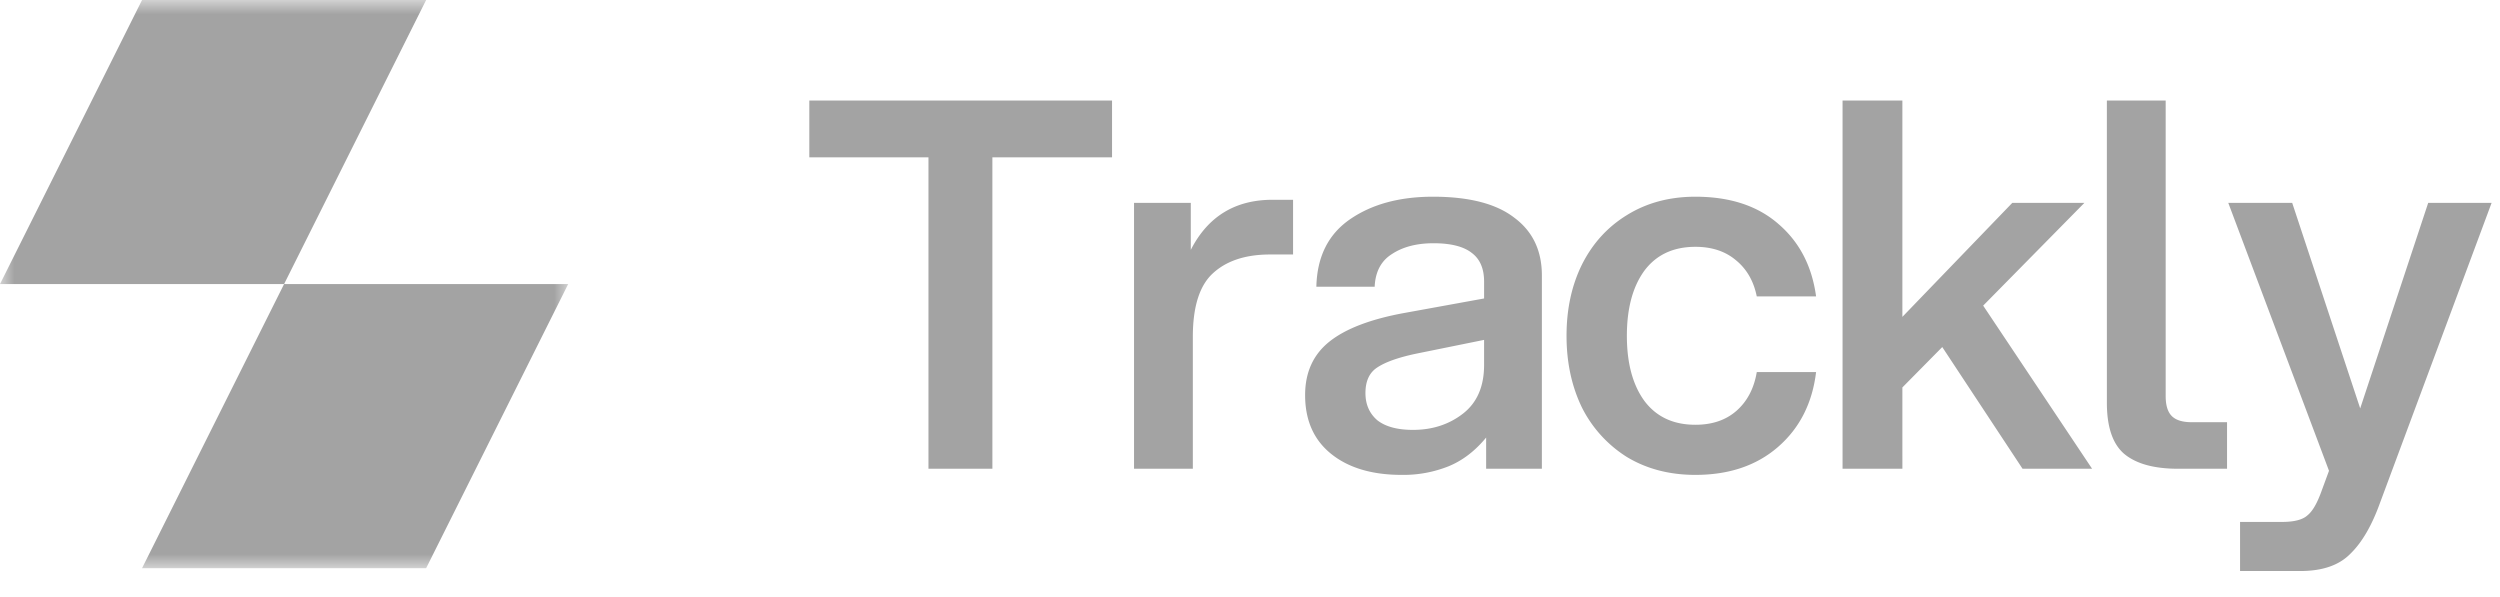 <svg xmlns="http://www.w3.org/2000/svg" width="88" height="21" fill="none"><g clip-path="url(#a)"><mask id="b" width="20" height="20" x="0" y="0" maskUnits="userSpaceOnUse" style="mask-type:luminance"><path fill="#fff" d="M20 0H0v20h20V0Z"/></mask><g fill="#A3A3A3" mask="url(#b)"><path d="M10 9.999 5 20h10l5-10.001H10ZM5 0 0 9.999h10L15 0H5Z"/></g><path fill="#A3A3A3" d="M32.682 5.538h-4.194V3.54h10.656v1.998h-4.212V16.5h-2.25V5.538Zm7.236 1.602h1.998v1.656c.6-1.176 1.56-1.764 2.88-1.764h.72v1.926h-.81c-.864 0-1.536.222-2.016.666-.468.432-.702 1.176-.702 2.232V16.5h-2.07V7.14Zm12.394 8.262c-.384.468-.822.804-1.314 1.008a4.287 4.287 0 0 1-1.656.306c-1.044 0-1.872-.246-2.484-.738-.612-.492-.918-1.182-.918-2.07 0-.804.288-1.434.864-1.89.576-.456 1.464-.792 2.664-1.008l2.772-.504v-.594c0-.456-.144-.792-.432-1.008-.288-.228-.738-.342-1.35-.342-.588 0-1.074.126-1.458.378-.384.24-.588.624-.612 1.152h-2.052c.024-1.056.42-1.848 1.188-2.376.768-.528 1.74-.792 2.916-.792 1.272 0 2.226.246 2.862.738.648.48.972 1.158.972 2.034V16.5h-1.962v-1.098Zm-4.248-1.566c0 .396.138.714.414.954.288.228.708.342 1.26.342.684 0 1.272-.192 1.764-.576.492-.384.738-.954.738-1.71v-.882l-2.394.486c-.624.132-1.08.294-1.368.486-.276.18-.414.48-.414.9Zm11.614 2.88c-.912 0-1.716-.21-2.412-.63a4.363 4.363 0 0 1-1.584-1.746c-.36-.744-.54-1.584-.54-2.52 0-.936.18-1.77.54-2.502.372-.744.9-1.326 1.584-1.746.696-.432 1.5-.648 2.412-.648 1.212 0 2.184.318 2.916.954.744.636 1.188 1.488 1.332 2.556h-2.088c-.108-.54-.354-.966-.738-1.278-.372-.312-.846-.468-1.422-.468-.78 0-1.38.282-1.8.846-.408.564-.612 1.326-.612 2.286s.204 1.722.612 2.286c.42.564 1.02.846 1.8.846.588 0 1.068-.162 1.44-.486.384-.336.624-.792.72-1.368h2.088c-.132 1.092-.576 1.968-1.332 2.628-.756.66-1.728.99-2.916.99Zm5.18-13.176h2.106v7.614l3.87-4.014h2.538l-3.564 3.618 3.834 5.742h-2.448l-2.826-4.284-1.404 1.422V16.5h-2.106V3.54Zm11.374 0v10.404c0 .324.072.558.216.702.144.144.378.216.702.216h1.242V16.5h-1.728c-.84 0-1.47-.174-1.89-.522-.408-.348-.612-.948-.612-1.8V3.54h2.07Zm2.617 14.832h1.476c.432 0 .732-.078.9-.234.18-.144.348-.438.504-.882l.252-.684-3.546-9.432h2.25l2.394 7.236 2.394-7.236h2.232l-3.924 10.548c-.288.804-.636 1.404-1.044 1.8-.396.408-.984.612-1.764.612H78.85v-1.728Z"/></g><defs><clipPath id="a"><path fill="#fff" d="M0 0h88v21H0z"/></clipPath></defs></svg>